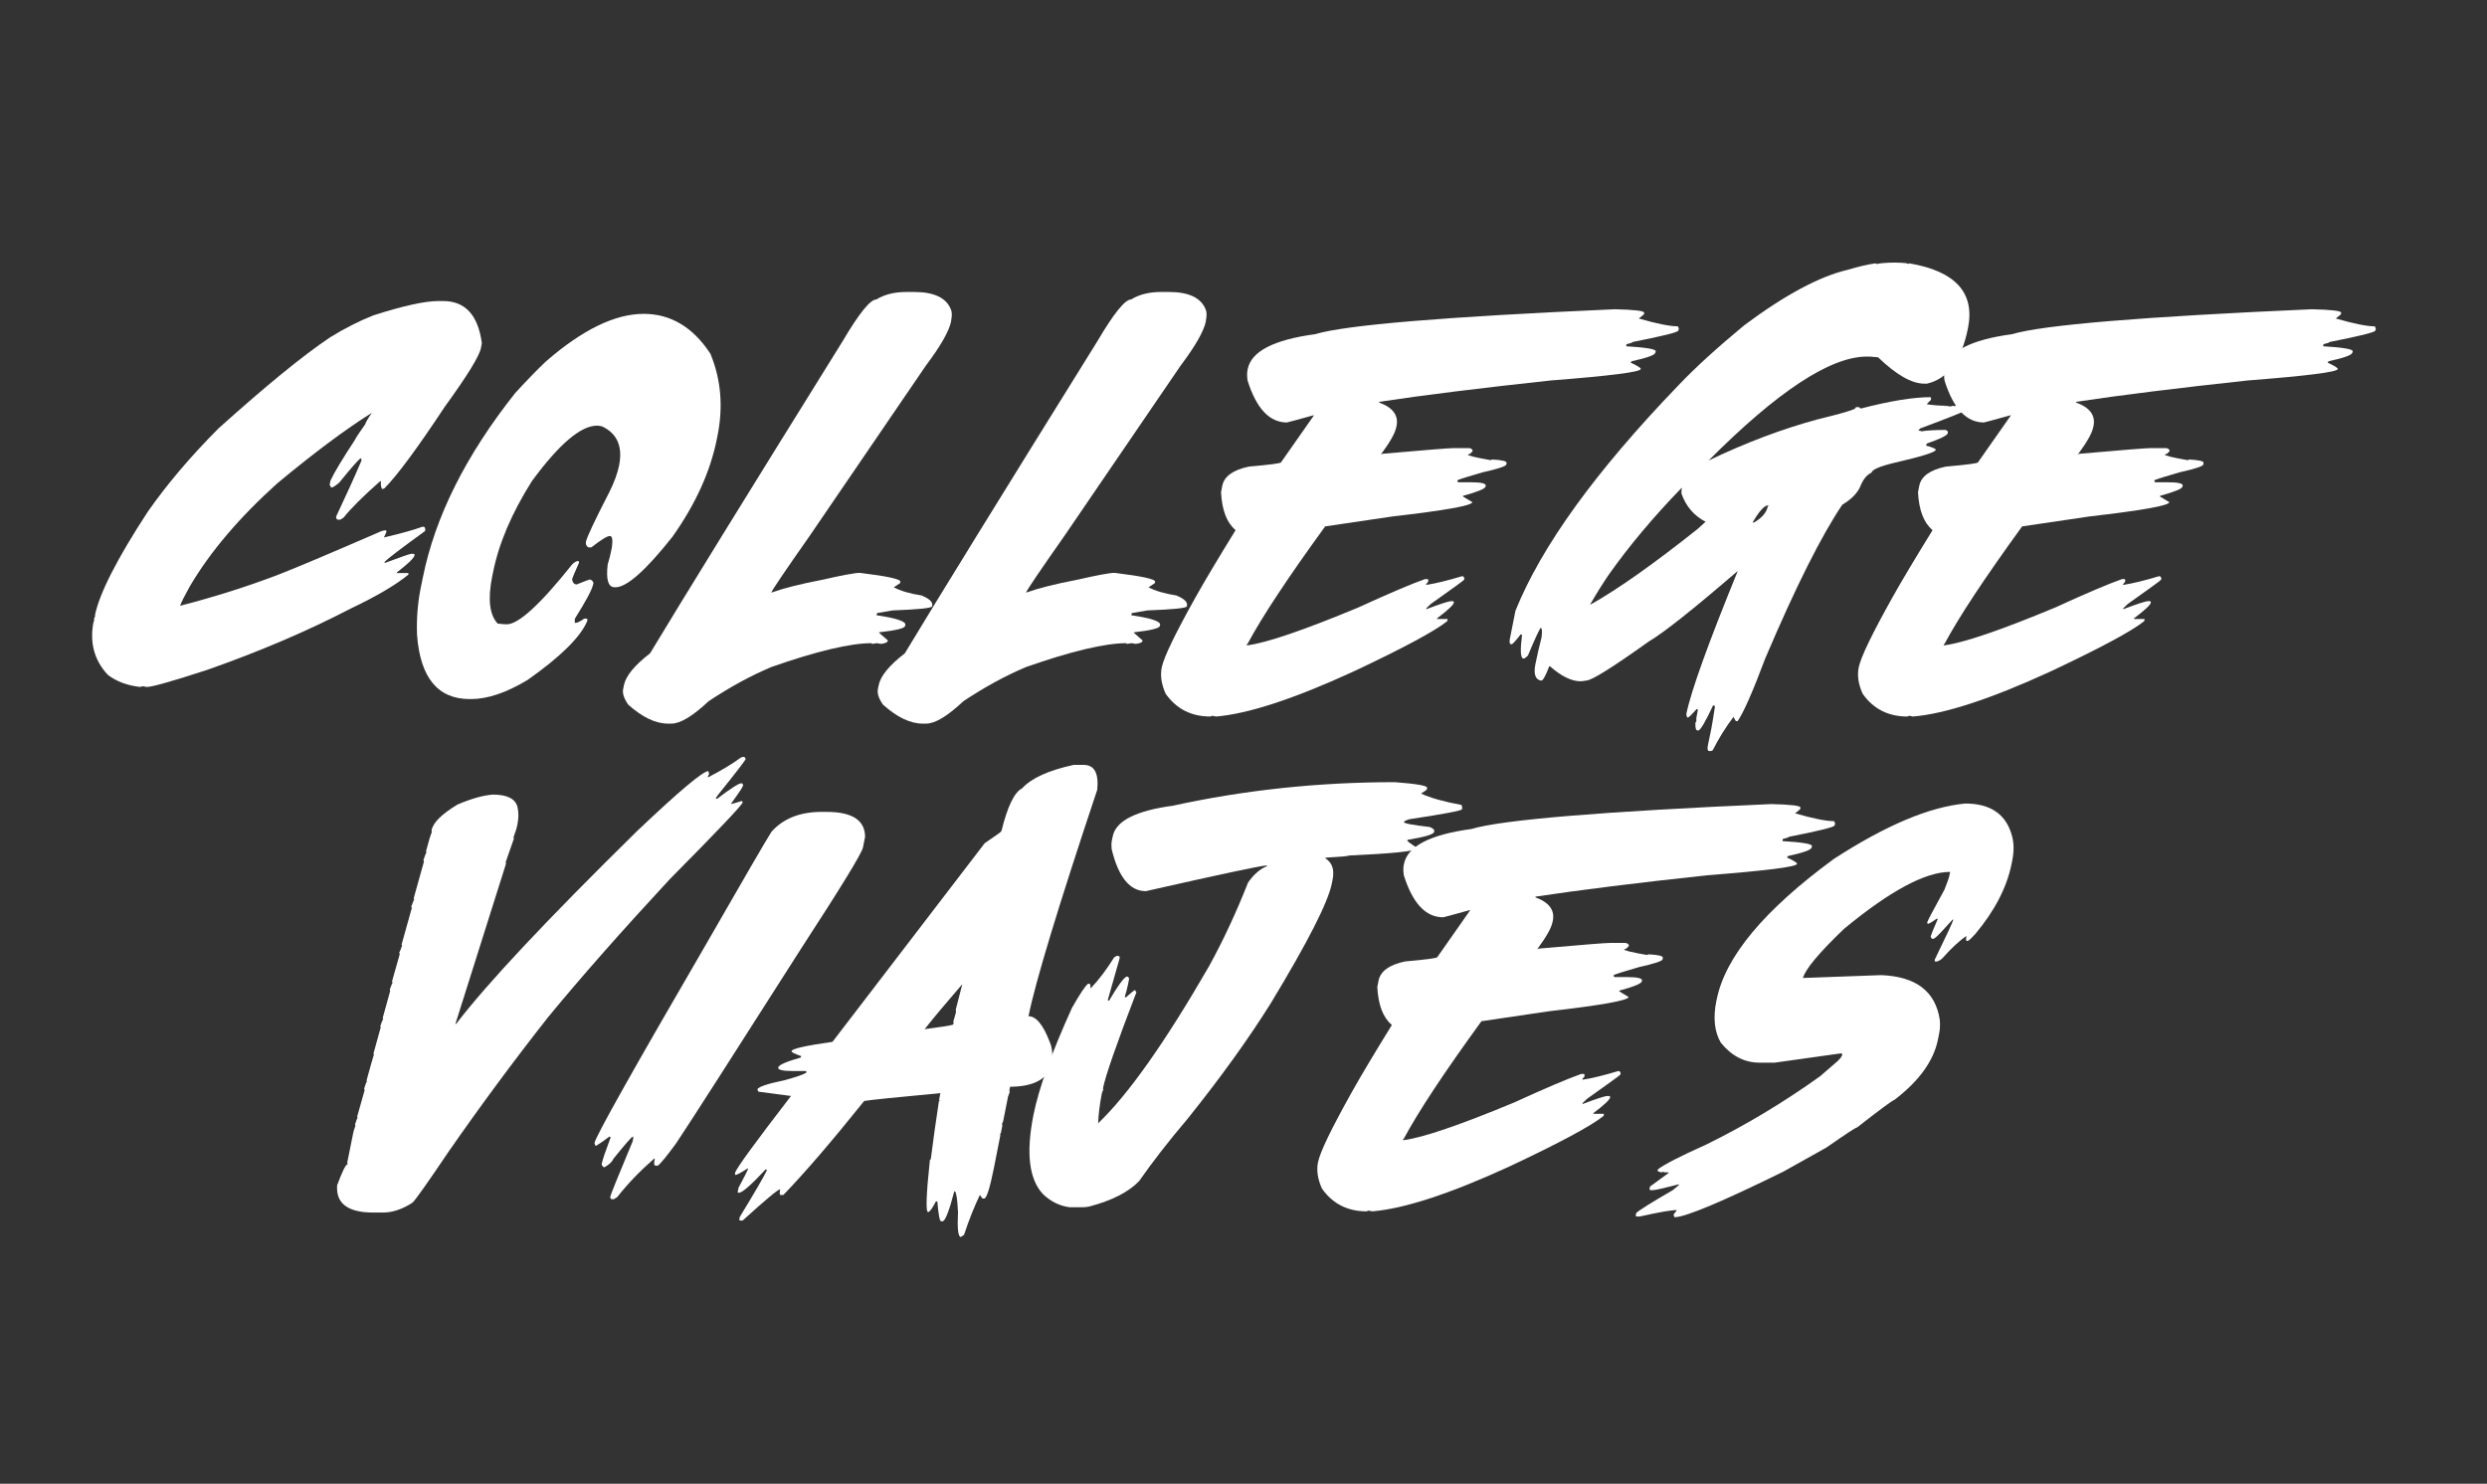 <?xml version="1.0" encoding="utf-8"?>
<!-- Generator: Adobe Illustrator 17.0.0, SVG Export Plug-In . SVG Version: 6.00 Build 0)  -->
<!DOCTYPE svg PUBLIC "-//W3C//DTD SVG 1.1//EN" "http://www.w3.org/Graphics/SVG/1.1/DTD/svg11.dtd">
<svg version="1.1" xmlns="http://www.w3.org/2000/svg" xmlns:xlink="http://www.w3.org/1999/xlink" x="0px" y="0px" width="362px"
	 height="216px" viewBox="0 0 362 216" enable-background="new 0 0 362 216" xml:space="preserve">
<rect x="0" y="0" width="362" height="216" fill="#333333" stroke="none"/>
<g id="BACKGROUND">
</g>
<g id="OBJECTS">
	<g>
		<path fill="#FFFFFF" d="M63.786,43.827h0.725c3.196,0,5.07,2.039,5.624,6.116l-0.13,0.726c-0.242,1.192-1.987,4.025-5.234,8.5
			c-4.008,6.063-6.944,10.037-8.811,11.919c-0.155,0.069-0.268,0.104-0.337,0.104c-0.155-0.208-0.216-0.587-0.182-1.14h-0.104
			c-2.487,2.194-4.259,3.956-5.312,5.286l-0.467,0.311h-0.415c-0.104,0-0.181-0.138-0.232-0.415
			c1.571-3.334,2.807-6.064,3.705-8.188c-0.035-0.138-0.043-0.242-0.025-0.311h-0.104c-0.294,0.155-1.33,1.331-3.109,3.524
			c-0.57,0.484-0.959,0.726-1.166,0.726l-0.233-0.415l0.13-0.622c0.553-1.174,1.736-3.144,3.55-5.908
			c0.139-0.311,0.64-1.071,1.503-2.281c0.052-0.242,0.371-0.794,0.959-1.658c-3.783,2.367-8.37,5.788-13.76,10.262
			c-5.545,4.992-9.795,10.002-12.749,15.029c-0.777,1.399-1.244,2.332-1.399,2.798c5.079-1.312,9.873-2.833,14.382-4.561
			c2.487-0.967,7.315-3.006,14.485-6.115c0.414-0.208,0.786-0.311,1.114-0.311l0.052,0.207l-0.026,0.104l-0.337,0.726
			c2.401-0.553,4.268-1.071,5.598-1.555h0.207c0.19,0.069,0.25,0.277,0.182,0.622c-3.386,2.453-5.338,3.939-5.856,4.457
			l-0.052,0.208c2.418-0.898,3.714-1.348,3.887-1.348h0.312c0.138,0.018,0.198,0.086,0.181,0.208
			c-0.086,0.415-0.941,1.244-2.565,2.487l-0.025,0.104h1.555c0.138,0.018,0.189,0.087,0.155,0.208
			c-1.813,1.503-4.63,3.162-8.447,4.975c-6.236,3.248-13.189,6.219-20.86,8.914c-5.096,1.659-8.024,2.488-8.784,2.488l-0.596-0.104
			c-0.069,0-0.182,0.034-0.337,0.104c-1.9-0.208-3.48-0.795-4.742-1.762c-1.986-2.125-2.678-4.716-2.073-7.774h0.104l-0.052-0.207
			l0.078-0.415c0.018-0.069,0.061-0.104,0.13-0.104c0.018-0.069-0.009-0.104-0.078-0.104c0.64-3.213,3.205-8.257,7.696-15.133
			c2.799-4.008,6.228-8.05,10.287-12.127c6.893-6.202,12.309-10.624,16.247-13.267c2.091-1.296,4.198-2.367,6.323-3.213
			C58.707,44.518,61.851,43.827,63.786,43.827z"/>
		<path fill="#FFFFFF" d="M93.689,45.692c3.938,0,7.178,1.935,9.717,5.805c1.537,3.714,1.883,7.688,1.037,11.92l-0.104,0.518
			c-0.95,4.734-3.101,9.467-6.452,14.2c-3.817,4.82-6.556,7.273-8.214,7.359h-0.208c-0.933,0-1.27-1.105-1.01-3.317
			c0.241-0.794,0.432-1.555,0.569-2.28l0.052-0.311c0.139-1.037,0.035-1.555-0.311-1.555c-0.38,0-1.278,0.553-2.695,1.658h-0.414
			c-0.312-0.172-0.433-0.449-0.363-0.829c0.121-0.639,1.261-3.058,3.421-7.255c0.708-1.434,1.175-2.712,1.399-3.835
			c0.553-2.764-0.276-4.665-2.488-5.701C87.349,62,87.107,61.966,86.9,61.966c-2.367,0-5.528,2.695-9.484,8.085
			c-2.938,4.664-4.82,9.087-5.649,13.267l-0.129,0.622c-0.657,3.3-0.389,5.58,0.803,6.841c0.57,0.069,1.011,0.104,1.321,0.104
			c1.711,0,4.881-2.902,9.511-8.707c0.345-0.345,0.656-0.518,0.933-0.518l0.078,0.207l-0.026,0.104
			c-0.622,1.382-0.95,2.176-0.984,2.384c0.086,0.484,0.311,0.726,0.674,0.726c1.209-0.483,1.848-0.726,1.917-0.726
			c0.276,0.086,0.449,0.259,0.519,0.518L86.33,85.08c-0.139,0.726-1.02,2.384-2.644,4.975l-0.025,0.104v0.518h0.104
			c0.276,0,0.699-0.208,1.27-0.622h0.311c0.121,0.017,0.173,0.086,0.156,0.208l-0.052,0.207c-0.985,2.297-3.861,5.131-8.629,8.5
			c-3.093,1.866-5.84,2.799-8.241,2.799h-0.207c-4.646,0-7.203-3.11-7.67-9.329c-0.086-2.28,0.078-4.492,0.492-6.634l0.337-1.659
			c1.779-8.896,6.271-17.879,13.475-26.949c1.849-2.003,3.325-3.524,4.432-4.561C84.758,48.008,89.508,45.692,93.689,45.692z"/>
		<path fill="#FFFFFF" d="M131.937,42.505h1.114c2.867,0,4.646,0.829,5.338,2.488c0.189,0.397,0.207,0.958,0.052,1.684v0.104
			c-0.294,1.434-1.521,3.585-3.68,6.453l-16.869,24.721c-3.697,5.269-5.571,8.042-5.623,8.318c1.848-0.656,4.318-1.278,7.411-1.866
			c2.954-0.674,4.776-1.011,5.467-1.011c4.008,0.484,5.978,0.916,5.908,1.296l-0.052,0.207l-0.906,0.596
			c0.949,0.518,2.297,0.916,4.042,1.192c1.141,0.466,1.658,0.959,1.555,1.477l-0.025,0.104c-0.053,0.259-1.97,0.458-5.753,0.596
			l-2.255,0.389l-0.077,0.311c2.885,0.432,4.284,0.898,4.197,1.399l-0.052,0.181c-0.069,0.328-1.321,0.63-3.757,0.907v0.078
			l1.27,1.114l-0.026,0.078c-0.034,0.19-0.362,0.328-0.984,0.415c-0.052,0-0.242-0.035-0.57-0.104l-0.726,0.104
			c-0.052,0-0.069-0.035-0.052-0.104c-3.127,0-7.998,1.157-14.614,3.472c-2.989,1.261-6.029,2.919-9.121,4.975
			c-2.315,2.177-4.121,3.265-5.416,3.265h-0.492c-1.814,0-3.749-0.924-5.805-2.772c-0.622-0.898-0.864-1.659-0.726-2.28l0.104-0.519
			c0.259-1.347,1.529-2.902,3.81-4.664c4.819-7.998,14.165-23.149,28.037-45.451c2.384-4.042,4.017-6.063,4.897-6.063
			C128.731,42.868,130.191,42.505,131.937,42.505z"/>
		<path fill="#FFFFFF" d="M169.018,42.505h1.114c2.867,0,4.646,0.829,5.338,2.488c0.19,0.397,0.207,0.958,0.052,1.684v0.104
			c-0.294,1.434-1.521,3.585-3.68,6.453l-16.869,24.721c-3.697,5.269-5.571,8.042-5.623,8.318c1.849-0.656,4.318-1.278,7.411-1.866
			c2.954-0.674,4.776-1.011,5.468-1.011c4.008,0.484,5.977,0.916,5.908,1.296l-0.052,0.207l-0.907,0.596
			c0.95,0.518,2.298,0.916,4.042,1.192c1.141,0.466,1.659,0.959,1.556,1.477l-0.026,0.104c-0.052,0.259-1.97,0.458-5.753,0.596
			l-2.254,0.389l-0.078,0.311c2.885,0.432,4.284,0.898,4.198,1.399l-0.052,0.181c-0.069,0.328-1.322,0.63-3.758,0.907v0.078
			l1.27,1.114l-0.025,0.078c-0.035,0.19-0.363,0.328-0.984,0.415c-0.052,0-0.242-0.035-0.57-0.104l-0.726,0.104
			c-0.052,0-0.069-0.035-0.052-0.104c-3.127,0-7.999,1.157-14.615,3.472c-2.988,1.261-6.029,2.919-9.121,4.975
			c-2.314,2.177-4.12,3.265-5.416,3.265h-0.492c-1.813,0-3.748-0.924-5.805-2.772c-0.622-0.898-0.863-1.659-0.726-2.28l0.104-0.519
			c0.26-1.347,1.529-2.902,3.81-4.664c4.82-7.998,14.165-23.149,28.038-45.451c2.384-4.042,4.017-6.063,4.897-6.063
			C165.812,42.868,167.272,42.505,169.018,42.505z"/>
		<path fill="#FFFFFF" d="M235.069,45.019c2.885,0.069,4.302,0.242,4.25,0.518l-0.026,0.208c-0.018,0.035-0.268,0.242-0.752,0.622
			c2.626,0.761,4.518,1.14,5.676,1.14l0.155,0.311l-0.078,0.311c-0.052,0.242-2.271,0.795-6.659,1.658
			c-0.018,0.087-0.312,0.19-0.881,0.311l-0.052,0.311c2.885,0.173,4.318,0.415,4.301,0.726l-0.052,0.208
			c-0.069,0.346-1.218,0.76-3.446,1.244l-0.155,0.207c1.019,0.467,1.512,0.778,1.477,0.933c-0.086,0.432-4.448,0.985-13.086,1.658
			c-10.261,1.106-18.588,2.143-24.979,3.11l-0.026,0.104c2.004,0.726,2.851,1.866,2.54,3.42l-0.052,0.208
			c-0.156,0.829-0.898,2.142-2.229,3.938l0.233-0.104c6.271-0.553,9.743-0.829,10.416-0.829h2.073c0.38,0,0.597,0.138,0.648,0.415
			c-0.26,0.346-0.502,0.518-0.726,0.518c-0.035,0.156,1.088,0.432,3.368,0.829c0.069,0,0.104-0.034,0.104-0.104
			c1.521,0.069,2.246,0.242,2.177,0.519l-0.025,0.207c-0.052,0.259-1.201,0.639-3.446,1.14c-1.918,0.553-3.136,0.933-3.654,1.14
			l-0.025,0.104c0,0.138,0.06,0.207,0.181,0.207h1.763c1.52,0,2.245,0.173,2.177,0.518l-0.026,0.104
			c-0.069,0.328-1.157,0.777-3.265,1.347l-0.026,0.104l1.374,0.829c-0.087,0.501-3.957,1.192-11.609,2.073l-9.821,1.451
			c-5.459,7.515-9.225,13.216-11.298,17.103c-0.069,0-0.112,0.069-0.129,0.208h0.104c2.764-0.346,8.137-2.177,16.117-5.494
			c4.526-2.073,7.774-3.455,9.743-4.146h0.312c0.138,0.018,0.189,0.086,0.155,0.207l-0.026,0.208l-0.284,0.311v0.104h0.104
			c1.261-0.19,2.962-0.604,5.104-1.244h0.104c0.104,0,0.19,0.104,0.259,0.311l-0.052,0.207c-0.017,0.069-1.632,1.244-4.846,3.524
			l-0.647,0.622l-0.025,0.104h0.104c2.004-0.76,3.187-1.141,3.55-1.141h0.207c0.139,0.018,0.198,0.087,0.182,0.208
			c-0.087,0.363-0.898,1.123-2.436,2.28l-0.026,0.104h1.555l-0.052,0.311c-1.831,1.468-6.4,3.921-13.708,7.359
			c-8.654,3.973-15.306,6.15-19.952,6.53l-0.519-0.104c-0.069,0-0.173,0.035-0.312,0.104c-2.78,0-4.949-1.105-6.504-3.316
			c-0.622-1.382-0.812-2.661-0.569-3.835c0.294-1.468,1.943-4.889,4.949-10.261c1.295-2.315,3.213-5.528,5.752-9.64l0.026-0.104
			c-1.262-1.054-1.961-2.885-2.099-5.494l0.181-0.933c0.276-1.382,1.563-2.314,3.861-2.798c3.109-0.276,4.673-0.483,4.69-0.622
			l4.794-6.841h-0.104c-2.488,0.691-3.767,1.037-3.836,1.037c-2.539,0-4.448-2.038-5.727-6.116c-0.086-0.622-0.086-1.14,0-1.555
			l0.026-0.104c0.518-2.574,3.792-4.267,9.82-5.079C195.819,47.316,210.365,46.107,235.069,45.019z"/>
		<path fill="#FFFFFF" d="M275.83,38.229c1.296,0.018,1.935,0.087,1.917,0.208c0.069,0,0.112-0.034,0.13-0.104
			c6.754,1.14,9.613,4.284,8.577,9.432c-0.933,4.682-2.92,7.376-5.96,8.085h-0.415c-1.813,0-4.051-1.278-6.711-3.835l-1.218-0.104
			h-0.415c-5.304,0-12.982,5.044-23.036,15.133c5.39-2.591,10.702-4.595,15.937-6.012c3.213-0.778,5.01-1.296,5.39-1.555
			c0.034-0.138,0.112-0.207,0.233-0.207h0.311l0.285,0.207c4.267-1.105,7.653-1.658,10.158-1.658l0.077,0.207l-0.052,0.208
			l-0.518,0.518l-0.026,0.104c0.898,0.138,1.788,0.207,2.669,0.207l-0.025,0.104c0.068,0,0.111-0.035,0.129-0.104l0.492,0.104h0.104
			l0.544-0.104l-0.026,0.104l0.233-0.104h1.141c0.396,0.035,0.578,0.139,0.544,0.311l-0.052,0.311
			c-0.397,0.259-2.652,1.158-6.764,2.695l-0.259,0.311c0.276,0,0.405,0.035,0.389,0.104c0.933-0.138,2.125-0.207,3.576-0.207
			c0.241,0.104,0.354,0.207,0.337,0.311l-0.026,0.207c-0.155,0.329-1.157,0.812-3.006,1.451l-0.13,0.208l-0.025,0.104
			c0.984,0.259,1.459,0.466,1.425,0.622c-0.069,0.346-2.056,0.968-5.96,1.866c-2.177,0.519-3.308,1.002-3.395,1.451
			c-0.691,0.311-1.243,1.002-1.658,2.073c-0.449,0.968-1.313,1.831-2.591,2.591c-3.059,4.526-6.799,11.989-11.221,22.389
			c-1.813,4.837-3.153,7.877-4.017,9.121h-0.207c-0.069,0-0.199-0.207-0.389-0.622c-1.141,1.503-2.151,3.126-3.032,4.872
			l-0.233,0.104h-0.311c-0.207-0.052-0.259-0.329-0.155-0.829l0.492-2.384c0.138-0.726,0.319-1.831,0.544-3.317l-0.182-0.104h-0.104
			c-1.02,2.177-1.71,3.386-2.072,3.628h-0.208c-0.225,0-0.319-0.38-0.285-1.14c0.018-0.069,0.061-0.104,0.13-0.104v-0.518
			l0.207-1.14c0.035-0.139-0.017-0.208-0.155-0.208c-0.743,0.83-1.175,1.244-1.296,1.244c-0.104,0-0.173-0.173-0.207-0.519
			c0.656-3.265,3.152-10.209,7.489-20.833c-6.496,5.597-10.806,9.018-12.931,10.261c-5.321,3.8-8.361,5.701-9.121,5.701
			c-0.398,0.069-0.683,0.104-0.855,0.104c-1.296,0-2.772-0.726-4.431-2.177h-0.104c-0.535,1.382-0.915,2.073-1.14,2.073h-0.104
			c-0.795-0.173-1.054-0.967-0.777-2.384l0.025-0.104c0.225-1.14,0.519-2.419,0.881-3.835c0.104-0.898,0.052-1.347-0.155-1.347
			c-0.311,0.501-0.924,1.848-1.84,4.042l-0.492,0.415h-0.207c-0.38-0.104-0.432-1.244-0.155-3.42l-0.182-0.104
			c-0.743,0.95-1.184,1.434-1.321,1.451h-0.104c-0.207-0.052-0.259-0.328-0.155-0.829l0.804-4.042
			c3.766-9.363,11.651-20.281,23.658-32.754c2.401-2.539,5.614-5.476,9.64-8.81c5.96-4.439,10.995-7.135,15.107-8.085
			c1.555-0.466,2.893-0.777,4.016-0.933c0.069,0,0.096,0.035,0.078,0.104C273.791,38.299,274.707,38.229,275.83,38.229z
			 M231.467,87.982h0.104c3.955-2.229,9.138-5.891,15.547-10.987l1.141-1.036c-1.71-0.898-2.886-2.281-3.524-4.146
			c0.018-0.379,0.043-0.656,0.078-0.829c-4.095,4.215-7.636,8.431-10.624,12.646C233.324,84.89,232.417,86.341,231.467,87.982z
			 M255.1,76.062h0.207c1.157-0.656,1.831-1.451,2.021-2.384c0.068,0,0.112-0.034,0.13-0.104h-0.104
			C256.818,73.575,256.067,74.404,255.1,76.062z"/>
		<path fill="#FFFFFF" d="M336.518,45.019c2.885,0.069,4.302,0.242,4.25,0.518l-0.026,0.208c-0.017,0.035-0.268,0.242-0.751,0.622
			c2.626,0.761,4.518,1.14,5.675,1.14l0.155,0.311l-0.077,0.311c-0.052,0.242-2.272,0.795-6.66,1.658
			c-0.018,0.087-0.311,0.19-0.881,0.311l-0.052,0.311c2.885,0.173,4.318,0.415,4.302,0.726l-0.052,0.208
			c-0.069,0.346-1.218,0.76-3.446,1.244l-0.156,0.207c1.02,0.467,1.512,0.778,1.478,0.933c-0.087,0.432-4.448,0.985-13.086,1.658
			c-10.262,1.106-18.589,2.143-24.98,3.11l-0.025,0.104c2.004,0.726,2.851,1.866,2.539,3.42l-0.052,0.208
			c-0.155,0.829-0.898,2.142-2.229,3.938l0.233-0.104c6.271-0.553,9.743-0.829,10.417-0.829h2.073c0.38,0,0.596,0.138,0.647,0.415
			c-0.259,0.346-0.501,0.518-0.726,0.518c-0.035,0.156,1.089,0.432,3.369,0.829c0.068,0,0.104-0.034,0.104-0.104
			c1.52,0.069,2.245,0.242,2.177,0.519l-0.026,0.207c-0.052,0.259-1.201,0.639-3.446,1.14c-1.918,0.553-3.136,0.933-3.653,1.14
			l-0.026,0.104c0,0.138,0.061,0.207,0.182,0.207h1.762c1.521,0,2.246,0.173,2.177,0.518l-0.025,0.104
			c-0.069,0.328-1.158,0.777-3.266,1.347l-0.025,0.104l1.373,0.829c-0.087,0.501-3.956,1.192-11.608,2.073l-9.821,1.451
			c-5.459,7.515-9.225,13.216-11.298,17.103c-0.069,0-0.113,0.069-0.13,0.208h0.104c2.764-0.346,8.137-2.177,16.118-5.494
			c4.525-2.073,7.773-3.455,9.743-4.146h0.311c0.139,0.018,0.19,0.086,0.155,0.207l-0.025,0.208l-0.285,0.311v0.104h0.104
			c1.261-0.19,2.963-0.604,5.104-1.244h0.104c0.104,0,0.189,0.104,0.259,0.311l-0.052,0.207c-0.018,0.069-1.633,1.244-4.846,3.524
			l-0.647,0.622l-0.026,0.104h0.104c2.004-0.76,3.188-1.141,3.55-1.141h0.208c0.138,0.018,0.198,0.087,0.181,0.208
			c-0.086,0.363-0.898,1.123-2.436,2.28l-0.025,0.104h1.555l-0.052,0.311c-1.832,1.468-6.4,3.921-13.708,7.359
			c-8.655,3.973-15.306,6.15-19.953,6.53l-0.519-0.104c-0.068,0-0.172,0.035-0.311,0.104c-2.781,0-4.949-1.105-6.504-3.316
			c-0.622-1.382-0.812-2.661-0.57-3.835c0.294-1.468,1.943-4.889,4.949-10.261c1.296-2.315,3.213-5.528,5.753-9.64l0.025-0.104
			c-1.261-1.054-1.96-2.885-2.099-5.494l0.182-0.933c0.276-1.382,1.563-2.314,3.86-2.798c3.11-0.276,4.673-0.483,4.69-0.622
			l4.794-6.841h-0.104c-2.487,0.691-3.767,1.037-3.835,1.037c-2.54,0-4.448-2.038-5.727-6.116c-0.087-0.622-0.087-1.14,0-1.555
			l0.025-0.104c0.519-2.574,3.792-4.267,9.821-5.079C297.269,47.316,311.814,46.107,336.518,45.019z"/>
		<path fill="#FFFFFF" d="M108.272,110.188c0.104,0,0.19,0.104,0.26,0.311c-0.052,0.208-1.408,1.969-4.068,5.286l-0.285,0.415
			l0.182,0.104c1.986-1.52,3.178-2.28,3.575-2.28c0.104,0,0.182,0.104,0.233,0.311c-0.052,0.242-0.647,1.14-1.788,2.695h0.104
			c0.104,0,0.588-0.138,1.451-0.415c0.121,0.018,0.173,0.087,0.156,0.208c-0.087,0.397-3.628,4.129-10.625,11.194
			c-7.014,7.566-12.922,14.27-17.724,20.108c-5.027,6.392-9.856,12.922-14.485,19.59c-3.041,4.509-4.777,6.962-5.209,7.359
			c-1.469,0.967-2.911,1.451-4.327,1.451h-1.348c-3.473,0-5.243-1.14-5.312-3.42v-0.519c0.761-2.073,1.279-3.109,1.556-3.109
			l-0.078-0.208l0.855-4.25c0.052-0.294,0.164-0.674,0.337-1.14c0.017-0.069-0.009-0.104-0.078-0.104
			c0.207-0.691,0.346-1.037,0.415-1.037c0-0.069-0.035-0.104-0.104-0.104l1.114-3.939l-0.077-0.207
			c0.207-0.691,0.346-1.037,0.414-1.037c0.018-0.069-0.008-0.104-0.077-0.104c0.553-2.021,0.916-3.3,1.088-3.835
			c0.018-0.069-0.009-0.104-0.077-0.104l1.062-3.835l-0.052-0.208c0.173-0.518,0.312-0.864,0.415-1.037
			c0.018-0.069-0.009-0.104-0.078-0.104l1.089-3.938l-0.052-0.208c0.172-0.518,0.311-0.864,0.414-1.037
			c0-0.069-0.034-0.104-0.104-0.104l1.141-4.042l-0.078-0.207c0.104-0.173,0.242-0.519,0.415-1.037
			c0.017-0.069-0.009-0.104-0.078-0.104l1.503-5.39c0-0.069-0.035-0.104-0.104-0.104c0.225-0.622,0.371-1.002,0.44-1.14
			c0.017-0.069-0.009-0.104-0.078-0.104l1.503-5.39l-0.077-0.207c0.207-0.622,0.354-1.002,0.44-1.141
			c0.017-0.069-0.009-0.104-0.078-0.104c0.432-1.624,0.717-2.556,0.855-2.798c-0.035-0.138-0.043-0.242-0.026-0.311
			c0.208-1.088,1.46-2.332,3.758-3.731c2.038-0.864,3.757-1.348,5.156-1.451c2.056,0,3.248,0.587,3.576,1.762
			c0.19,0.794,0.19,1.658,0,2.591c-0.087,0.466-0.276,1.088-0.57,1.866l0.052,0.207l-1.191,3.42l0.052,0.208l-7.333,23.218
			l-0.026,0.104h0.104c4.439-5.821,13.225-15.185,26.354-28.089c6.063-5.752,9.51-8.655,10.339-8.707l0.13,0.415
			c-0.087,0.121-0.147,0.259-0.182,0.415l-0.025,0.104c2.004-1.036,3.61-2.003,4.819-2.902
			C107.971,110.224,108.117,110.188,108.272,110.188z"/>
		<path fill="#FFFFFF" d="M119.597,118.196h0.725c3.715,0,5.58,1.209,5.598,3.627l-0.311,1.555c-0.156,0.829-3.18,5.77-9.07,14.822
			c-9.777,15.358-15.807,24.755-18.087,28.193c-1.382,1.9-2.289,3.006-2.721,3.317H95.42c-0.19-0.069-0.251-0.277-0.182-0.622
			l0.078-0.415h-0.104c-2.142,1.883-3.93,3.749-5.363,5.597l-0.492,0.311h-0.312c-0.104,0-0.182-0.104-0.233-0.311
			c0.052-0.311,1.141-3.006,3.266-8.085l0.104-0.518l-0.052-0.208c-0.155,0-1.097,1.071-2.825,3.213
			c-0.189,0.449-0.621,0.864-1.295,1.244h-0.104c-0.104,0-0.216-0.138-0.337-0.415l0.052-0.207c0.104-0.501,0.527-1.745,1.27-3.731
			l-0.182-0.104c-0.863,0.656-1.512,1.105-1.943,1.348c-0.104,0-0.182-0.139-0.233-0.415c0.208-1.02,5.58-10.589,16.118-28.711
			c5.718-9.951,8.931-15.479,9.64-16.584C113.999,119.164,116.435,118.196,119.597,118.196z"/>
		<path fill="#FFFFFF" d="M157.74,111.354c1.555,0,2.211,1.209,1.969,3.628c-5.684,17.034-9.018,28.021-10.002,32.961
			c1.105,0,2.133,1.244,3.084,3.731c0.432,0.951,0.492,2.194,0.182,3.731c-0.83,1.866-2.809,2.799-5.936,2.799l-0.078,0.311
			c-0.051,0.276-0.043,0.415,0.027,0.415l-0.26,0.726l-0.699,3.524c-0.035,0.156-0.096,0.293-0.182,0.415
			c0.053,0.121,0.061,0.259,0.025,0.415l-0.182,0.933c-0.018,0.069-0.061,0.104-0.129,0.104l0.053,0.208l-0.959,4.872
			c-0.588,2.902-1.055,4.353-1.4,4.353h-0.207c-0.051,0-0.189-0.173-0.414-0.518c-0.83,1.71-1.598,3.645-2.307,5.805l-0.467,0.311
			c-0.396,0-0.535-1.209-0.414-3.627c-0.086-1.814-0.232-2.816-0.441-3.006H138.9c-0.76,2.902-1.33,4.353-1.709,4.353h-0.208
			c-0.207,0-0.389-0.968-0.544-2.902h-0.207c-0.536,1.036-0.916,1.555-1.141,1.555c-0.362,0-0.276-2.522,0.26-7.567
			c0.017-0.069,0.06-0.104,0.129-0.104c0.346-2.747,0.743-5.58,1.191-8.5h0.104l-0.078-0.207l0.182-0.933
			c-6.634,0.622-10.33,1.002-11.091,1.14c-4.751,5.925-8.672,10.486-11.764,13.682h-0.415c-0.138,0-0.155-0.276-0.052-0.829
			c-0.294,0-2.116,1.52-5.468,4.561h-0.311c-0.139,0-0.19-0.069-0.155-0.208l0.052-0.311c2.28-3.749,3.602-6.029,3.964-6.841
			l-0.181-0.104c-2.125,2.28-3.43,3.42-3.913,3.42c-0.138,0-0.189-0.069-0.155-0.207l0.104-0.519
			c0.881-1.658,1.339-2.557,1.373-2.695l0.026-0.104h-0.104c-0.968,0.622-1.555,0.933-1.763,0.933l-0.052-0.207l0.026-0.104
			c0.104-0.553,2.815-4.284,8.137-11.194l-4.742-0.622l-0.155-0.311c0.086-0.38,1.391-0.829,3.912-1.348
			c1.832-0.5,2.911-0.881,3.239-1.14c0.018-0.138-0.043-0.207-0.182-0.207h-1.762c-1.52,0-2.245-0.173-2.177-0.519
			c0.069-0.363,1.166-0.846,3.291-1.451l0.052-0.207c-0.967-0.328-1.434-0.57-1.399-0.726c0.069-0.345,2.057-0.794,5.96-1.348
			l22.155-28.918c1.607-1.088,2.418-1.675,2.436-1.762c0.881-3.593,1.883-5.666,3.006-6.219c1.348-1.486,3.852-2.626,7.516-3.421
			H157.74z M134.6,149.809h0.104c2.159-0.276,3.48-0.483,3.965-0.622c0.018-0.069,0.061-0.104,0.129-0.104l-0.025-0.415
			c0.035-0.155,0.146-0.535,0.336-1.14c0.053-0.224,0.053-0.397,0-0.518l0.959-3.731C137.734,145.974,135.912,148.151,134.6,149.809
			z"/>
		<path fill="#FFFFFF" d="M203.035,113.868c3.196,0.242,4.76,0.518,4.69,0.829l-0.025,0.208c-0.018,0.069-0.303,0.276-0.855,0.622
			c1.33,0.622,3.291,1.175,5.882,1.658c0.104,0.225,0.13,0.432,0.078,0.622c-0.035,0.207-2.583,0.691-7.645,1.451
			c-0.518,0.155-0.786,0.294-0.803,0.415c-0.035,0.19,1.227,0.432,3.783,0.726c0.449,0.225,0.656,0.397,0.622,0.518l-0.026,0.208
			c-0.069,0.346-1.356,0.725-3.861,1.14l-0.025,0.104c-0.018,0.086,0.432,0.432,1.348,1.037l-0.026,0.104
			c-0.069,0.397-3.352,0.743-9.847,1.037c-0.018,0.086-1.141,0.19-3.369,0.311l-0.025,0.104c0.984,0.622,1.33,1.658,1.036,3.109
			l-0.104,0.519c-0.535,2.729-3.489,8.534-8.862,17.413c-3.213,5.148-7.238,10.746-12.075,16.792c-2.799,3.299-5.165,6.34-7.1,9.122
			c-1.521,1.606-3.948,2.85-7.282,3.731c-0.396,0.069-0.717,0.104-0.958,0.104h-1.866c-1.434-0.173-2.721-0.795-3.861-1.866
			c-2.072-2.143-2.548-6.012-1.425-11.609c0.761-3.818,2.626-9,5.597-15.548c1.176-2.073,1.961-3.248,2.358-3.524h0.104
			c0.208,0,0.276,0.207,0.208,0.622h0.104c1.14-1.192,2.263-2.677,3.368-4.457l0.363-0.207h0.207c0.207,0,0.276,0.138,0.207,0.415
			l-1.71,6.012l0.182,0.104c1.278-2.177,2.133-3.351,2.565-3.524h0.104c0.104,0,0.189,0.104,0.259,0.311l-0.182,0.933
			c-0.069,0.363-0.225,0.95-0.466,1.762h0.207c0.76-0.674,1.175-1.019,1.244-1.037c0.052,0,0.138,0.104,0.259,0.311
			c-2.868,7.463-4.492,12.127-4.871,13.993c-0.018,0.069,0.008,0.104,0.077,0.104l-0.207,0.518l-0.052,0.208
			c-0.294,1.538-0.467,2.954-0.519,4.25c4.37-4.163,9.761-11.799,16.17-22.907c2.073-3.783,3.955-7.826,5.648-12.127
			c0.847-1.209,1.763-2.004,2.747-2.384l0.026-0.104h-0.104c-0.708,0-6.556,1.244-17.543,3.731c-2.332,0-3.99-2.039-4.975-6.116
			c-0.052-0.483-0.044-0.898,0.025-1.244l0.13-0.622c0.449-2.246,3.368-3.731,8.759-4.457
			C181.156,115.008,191.928,113.868,203.035,113.868z"/>
		<path fill="#FFFFFF" d="M257.815,117.056c2.885,0.069,4.301,0.242,4.249,0.518l-0.025,0.208c-0.018,0.035-0.269,0.242-0.752,0.622
			c2.626,0.761,4.518,1.14,5.675,1.14l0.156,0.311l-0.078,0.311c-0.052,0.242-2.271,0.795-6.659,1.658
			c-0.018,0.087-0.312,0.19-0.882,0.311l-0.052,0.311c2.885,0.173,4.318,0.415,4.302,0.726l-0.052,0.208
			c-0.069,0.346-1.218,0.76-3.446,1.244l-0.155,0.207c1.019,0.467,1.511,0.778,1.477,0.933c-0.087,0.432-4.448,0.985-13.086,1.658
			c-10.262,1.106-18.588,2.143-24.979,3.11l-0.026,0.104c2.004,0.726,2.851,1.866,2.54,3.42l-0.053,0.208
			c-0.155,0.829-0.898,2.142-2.229,3.938l0.233-0.104c6.271-0.553,9.743-0.829,10.417-0.829h2.073c0.38,0,0.596,0.138,0.647,0.415
			c-0.259,0.346-0.501,0.518-0.726,0.518c-0.034,0.156,1.089,0.432,3.369,0.829c0.068,0,0.104-0.034,0.104-0.104
			c1.52,0.069,2.245,0.242,2.177,0.519l-0.026,0.207c-0.052,0.259-1.2,0.639-3.446,1.14c-1.917,0.553-3.135,0.933-3.653,1.14
			l-0.026,0.104c0,0.138,0.061,0.207,0.182,0.207h1.762c1.521,0,2.246,0.173,2.177,0.518l-0.025,0.104
			c-0.069,0.328-1.157,0.777-3.266,1.347l-0.025,0.104l1.373,0.829c-0.086,0.501-3.956,1.192-11.608,2.073l-9.821,1.451
			c-5.459,7.515-9.225,13.216-11.298,17.103c-0.069,0-0.112,0.069-0.13,0.208h0.104c2.765-0.346,8.137-2.177,16.118-5.494
			c4.525-2.073,7.773-3.455,9.743-4.146h0.311c0.139,0.018,0.19,0.086,0.156,0.207l-0.026,0.208l-0.285,0.311v0.104h0.104
			c1.261-0.19,2.963-0.604,5.105-1.244h0.104c0.104,0,0.189,0.104,0.259,0.311l-0.052,0.207c-0.018,0.069-1.633,1.244-4.846,3.524
			l-0.647,0.622l-0.026,0.104h0.104c2.004-0.76,3.188-1.141,3.551-1.141h0.207c0.138,0.018,0.198,0.087,0.182,0.208
			c-0.087,0.363-0.898,1.123-2.437,2.28l-0.025,0.104h1.555l-0.052,0.311c-1.831,1.468-6.4,3.921-13.708,7.359
			c-8.655,3.973-15.306,6.15-19.953,6.53l-0.518-0.104c-0.069,0-0.173,0.035-0.312,0.104c-2.781,0-4.949-1.105-6.504-3.316
			c-0.622-1.382-0.812-2.661-0.57-3.835c0.294-1.468,1.943-4.889,4.949-10.261c1.296-2.315,3.214-5.528,5.753-9.64l0.026-0.104
			c-1.262-1.054-1.961-2.885-2.1-5.494l0.182-0.933c0.276-1.382,1.563-2.314,3.861-2.798c3.109-0.276,4.673-0.483,4.689-0.622
			l4.794-6.841h-0.104c-2.487,0.691-3.766,1.037-3.835,1.037c-2.539,0-4.448-2.038-5.727-6.116c-0.087-0.622-0.087-1.14,0-1.555
			l0.026-0.104c0.518-2.574,3.791-4.267,9.82-5.079C218.565,119.353,233.111,118.144,257.815,117.056z"/>
		<path fill="#FFFFFF" d="M286.06,116.978c3.714,0,5.986,1.59,6.815,4.768c0.276,1.037,0.285,2.211,0.025,3.524l-0.104,0.518
			c-0.69,3.403-2.444,6.789-5.26,10.158c-0.622,0.691-1.002,1.037-1.141,1.037h-0.104c-0.139,0-0.155-0.242-0.052-0.726
			c-0.984,0.639-2.177,1.745-3.576,3.317c-0.346,0.276-0.647,0.415-0.906,0.415c-0.139,0-0.182-0.104-0.13-0.311
			c1.744-3.576,2.643-5.51,2.694-5.804h-0.104c-1.451,1.624-2.314,2.522-2.591,2.695l-0.233,0.104h-0.104
			c-0.104,0-0.19-0.104-0.259-0.311c0.052-0.276,0.396-1.14,1.036-2.591h-0.207c-0.674,0.484-1.098,0.726-1.271,0.726l-0.077-0.207
			c0.052-0.225,0.89-1.814,2.514-4.768c0.396-0.985,0.639-1.675,0.726-2.073l0.104-0.518c-3.611,0-8.759,2.764-15.444,8.292
			c-3.61,3.456-5.605,5.839-5.985,7.152l11.375-0.415c5.079,0.19,7.93,2.367,8.552,6.53c0.052,0.743,0.025,1.365-0.078,1.866
			l-0.182,0.933c-0.621,3.127-2.729,6.064-6.322,8.811c-0.38,0.138-2.202,1.486-5.468,4.042c-0.19,0-1.667,0.967-4.431,2.902
			l-6.297,3.524c-9,4.422-14.278,6.634-15.833,6.634c-0.104-0.173-0.146-0.311-0.13-0.415l0.415-0.519l0.026-0.104
			c-0.795,0-2.583,0.311-5.364,0.933h-0.415c-0.138,0-0.198-0.069-0.181-0.207l0.077-0.311c0.501-0.449,2.272-1.555,5.312-3.317
			l0.881-0.726l0.025-0.104h-0.104c-2.125,0.553-3.359,0.829-3.705,0.829h-0.312c-0.138,0-0.189-0.069-0.155-0.207l0.052-0.311
			l2.695-1.97v-0.104h-0.622c-0.068,0-0.095-0.035-0.078-0.104c-0.155,0.069-0.268,0.104-0.336,0.104
			c-0.397-0.069-0.579-0.173-0.545-0.311l0.026-0.104c0.847-0.691,3.196-1.9,7.048-3.628c5.701-2.798,11.229-6.115,16.584-9.95
			l2.514-2.177c0.432-0.397,0.674-0.743,0.726-1.037l-0.181-0.104h-0.104l-9.587,1.347h-2.177c-2.194,0-4.077-0.967-5.649-2.902
			c-0.933-1.589-1.148-3.628-0.647-6.116l0.052-0.207c1.244-6.202,6.919-13.008,17.024-20.419
			C274.459,120.157,280.843,117.461,286.06,116.978z"/>
	</g>
</g>
</svg>
